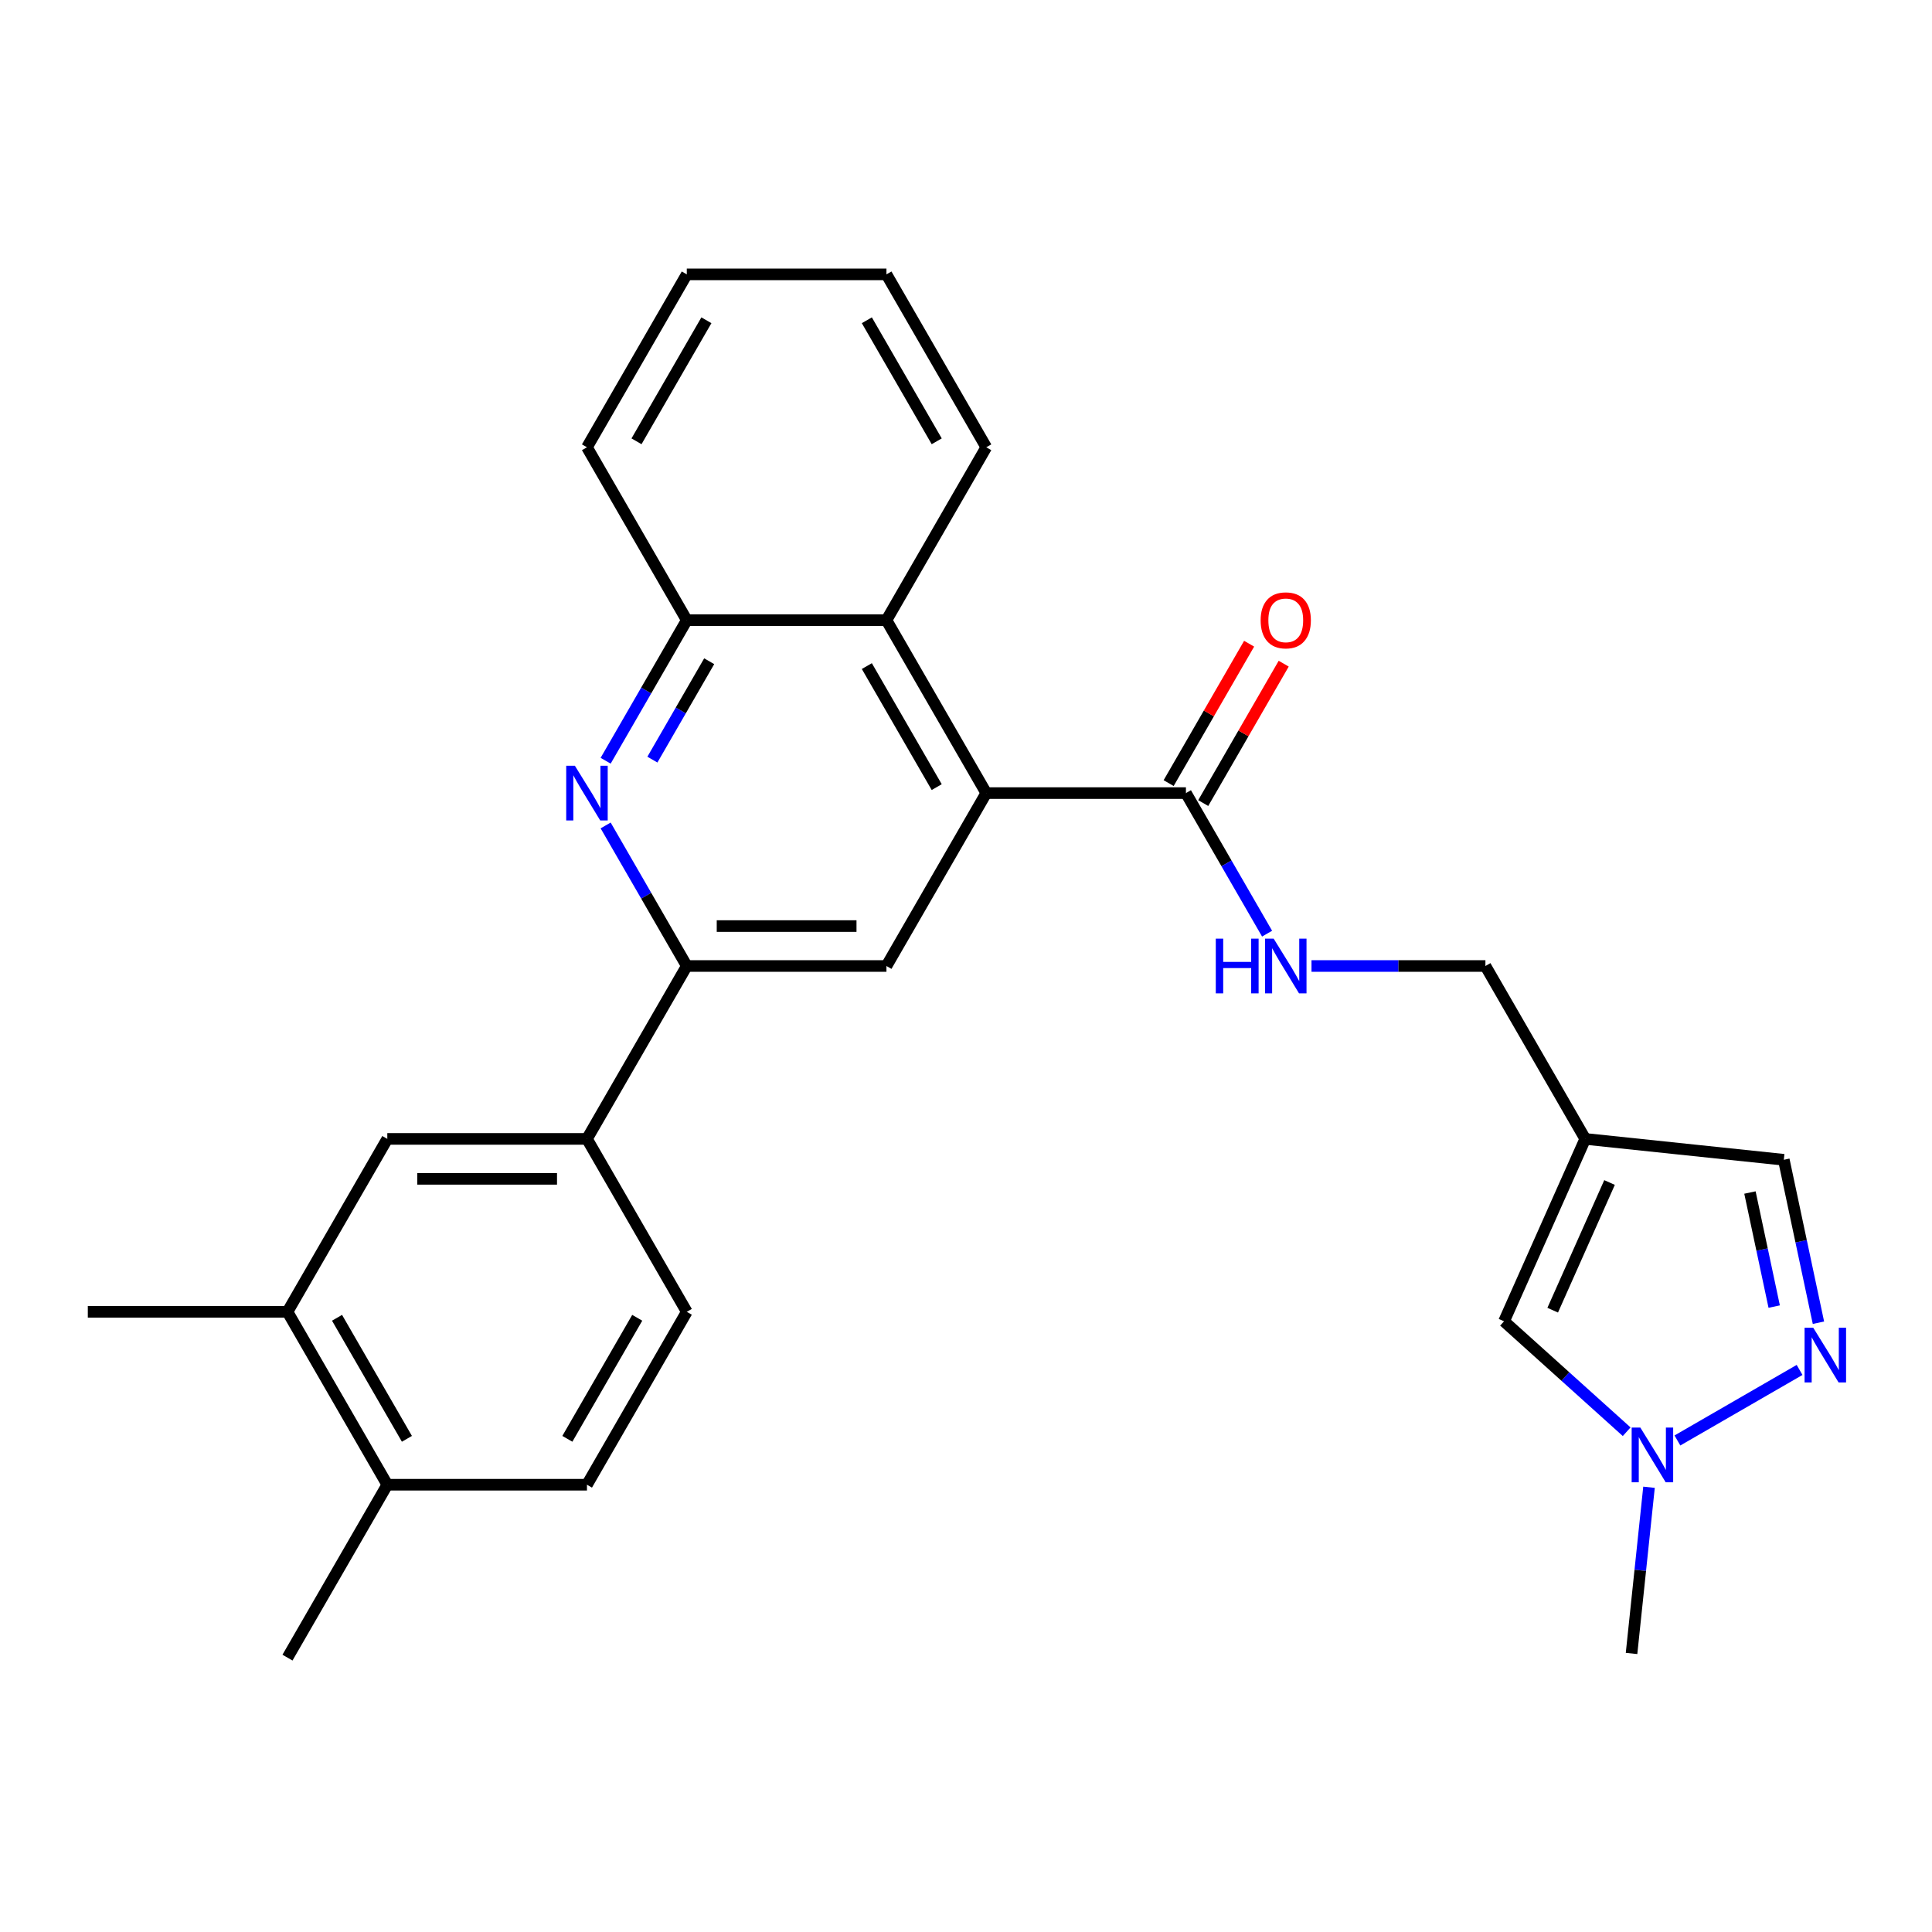 <?xml version='1.0' encoding='iso-8859-1'?>
<svg version='1.1' baseProfile='full'
              xmlns='http://www.w3.org/2000/svg'
                      xmlns:rdkit='http://www.rdkit.org/xml'
                      xmlns:xlink='http://www.w3.org/1999/xlink'
                  xml:space='preserve'
width='1000px' height='1000px' viewBox='0 0 1000 1000'>
<!-- END OF HEADER -->
<rect style='opacity:1.0;fill:#FFFFFF;stroke:none' width='1000' height='1000' x='0' y='0'> </rect>
<path class='bond-4' d='M 510.494,410.503 L 458.823,500' style='fill:none;fill-rule:evenodd;stroke:#000000;stroke-width:6px;stroke-linecap:butt;stroke-linejoin:miter;stroke-opacity:1' />
<path class='bond-5' d='M 510.494,410.503 L 613.836,410.503' style='fill:none;fill-rule:evenodd;stroke:#000000;stroke-width:6px;stroke-linecap:butt;stroke-linejoin:miter;stroke-opacity:1' />
<path class='bond-7' d='M 510.494,410.503 L 458.823,321.006' style='fill:none;fill-rule:evenodd;stroke:#000000;stroke-width:6px;stroke-linecap:butt;stroke-linejoin:miter;stroke-opacity:1' />
<path class='bond-7' d='M 484.844,407.413 L 448.675,344.765' style='fill:none;fill-rule:evenodd;stroke:#000000;stroke-width:6px;stroke-linecap:butt;stroke-linejoin:miter;stroke-opacity:1' />
<path class='bond-0' d='M 313.477,393.759 L 334.479,357.383' style='fill:none;fill-rule:evenodd;stroke:#0000FF;stroke-width:6px;stroke-linecap:butt;stroke-linejoin:miter;stroke-opacity:1' />
<path class='bond-0' d='M 334.479,357.383 L 355.481,321.006' style='fill:none;fill-rule:evenodd;stroke:#000000;stroke-width:6px;stroke-linecap:butt;stroke-linejoin:miter;stroke-opacity:1' />
<path class='bond-0' d='M 337.677,393.181 L 352.378,367.717' style='fill:none;fill-rule:evenodd;stroke:#0000FF;stroke-width:6px;stroke-linecap:butt;stroke-linejoin:miter;stroke-opacity:1' />
<path class='bond-0' d='M 352.378,367.717 L 367.08,342.253' style='fill:none;fill-rule:evenodd;stroke:#000000;stroke-width:6px;stroke-linecap:butt;stroke-linejoin:miter;stroke-opacity:1' />
<path class='bond-27' d='M 313.477,427.247 L 334.479,463.623' style='fill:none;fill-rule:evenodd;stroke:#0000FF;stroke-width:6px;stroke-linecap:butt;stroke-linejoin:miter;stroke-opacity:1' />
<path class='bond-27' d='M 334.479,463.623 L 355.481,500' style='fill:none;fill-rule:evenodd;stroke:#000000;stroke-width:6px;stroke-linecap:butt;stroke-linejoin:miter;stroke-opacity:1' />
<path class='bond-1' d='M 355.481,500 L 458.823,500' style='fill:none;fill-rule:evenodd;stroke:#000000;stroke-width:6px;stroke-linecap:butt;stroke-linejoin:miter;stroke-opacity:1' />
<path class='bond-1' d='M 370.982,479.332 L 443.322,479.332' style='fill:none;fill-rule:evenodd;stroke:#000000;stroke-width:6px;stroke-linecap:butt;stroke-linejoin:miter;stroke-opacity:1' />
<path class='bond-10' d='M 355.481,500 L 303.81,589.497' style='fill:none;fill-rule:evenodd;stroke:#000000;stroke-width:6px;stroke-linecap:butt;stroke-linejoin:miter;stroke-opacity:1' />
<path class='bond-2' d='M 941.224,684.639 L 932.26,642.469' style='fill:none;fill-rule:evenodd;stroke:#0000FF;stroke-width:6px;stroke-linecap:butt;stroke-linejoin:miter;stroke-opacity:1' />
<path class='bond-2' d='M 932.26,642.469 L 923.297,600.299' style='fill:none;fill-rule:evenodd;stroke:#000000;stroke-width:6px;stroke-linecap:butt;stroke-linejoin:miter;stroke-opacity:1' />
<path class='bond-2' d='M 918.318,676.286 L 912.044,646.767' style='fill:none;fill-rule:evenodd;stroke:#0000FF;stroke-width:6px;stroke-linecap:butt;stroke-linejoin:miter;stroke-opacity:1' />
<path class='bond-2' d='M 912.044,646.767 L 905.769,617.247' style='fill:none;fill-rule:evenodd;stroke:#000000;stroke-width:6px;stroke-linecap:butt;stroke-linejoin:miter;stroke-opacity:1' />
<path class='bond-29' d='M 931.459,709.075 L 868.225,745.584' style='fill:none;fill-rule:evenodd;stroke:#0000FF;stroke-width:6px;stroke-linecap:butt;stroke-linejoin:miter;stroke-opacity:1' />
<path class='bond-3' d='M 820.521,589.497 L 768.85,500' style='fill:none;fill-rule:evenodd;stroke:#000000;stroke-width:6px;stroke-linecap:butt;stroke-linejoin:miter;stroke-opacity:1' />
<path class='bond-9' d='M 820.521,589.497 L 778.488,683.905' style='fill:none;fill-rule:evenodd;stroke:#000000;stroke-width:6px;stroke-linecap:butt;stroke-linejoin:miter;stroke-opacity:1' />
<path class='bond-9' d='M 833.097,612.065 L 803.674,678.15' style='fill:none;fill-rule:evenodd;stroke:#000000;stroke-width:6px;stroke-linecap:butt;stroke-linejoin:miter;stroke-opacity:1' />
<path class='bond-11' d='M 820.521,589.497 L 923.297,600.299' style='fill:none;fill-rule:evenodd;stroke:#000000;stroke-width:6px;stroke-linecap:butt;stroke-linejoin:miter;stroke-opacity:1' />
<path class='bond-12' d='M 613.836,410.503 L 634.839,446.88' style='fill:none;fill-rule:evenodd;stroke:#000000;stroke-width:6px;stroke-linecap:butt;stroke-linejoin:miter;stroke-opacity:1' />
<path class='bond-12' d='M 634.839,446.88 L 655.841,483.256' style='fill:none;fill-rule:evenodd;stroke:#0000FF;stroke-width:6px;stroke-linecap:butt;stroke-linejoin:miter;stroke-opacity:1' />
<path class='bond-16' d='M 622.786,415.67 L 643.615,379.593' style='fill:none;fill-rule:evenodd;stroke:#000000;stroke-width:6px;stroke-linecap:butt;stroke-linejoin:miter;stroke-opacity:1' />
<path class='bond-16' d='M 643.615,379.593 L 664.444,343.517' style='fill:none;fill-rule:evenodd;stroke:#FF0000;stroke-width:6px;stroke-linecap:butt;stroke-linejoin:miter;stroke-opacity:1' />
<path class='bond-16' d='M 604.887,405.336 L 625.716,369.259' style='fill:none;fill-rule:evenodd;stroke:#000000;stroke-width:6px;stroke-linecap:butt;stroke-linejoin:miter;stroke-opacity:1' />
<path class='bond-16' d='M 625.716,369.259 L 646.545,333.183' style='fill:none;fill-rule:evenodd;stroke:#FF0000;stroke-width:6px;stroke-linecap:butt;stroke-linejoin:miter;stroke-opacity:1' />
<path class='bond-6' d='M 841.962,741.058 L 810.225,712.481' style='fill:none;fill-rule:evenodd;stroke:#0000FF;stroke-width:6px;stroke-linecap:butt;stroke-linejoin:miter;stroke-opacity:1' />
<path class='bond-6' d='M 810.225,712.481 L 778.488,683.905' style='fill:none;fill-rule:evenodd;stroke:#000000;stroke-width:6px;stroke-linecap:butt;stroke-linejoin:miter;stroke-opacity:1' />
<path class='bond-20' d='M 853.526,769.798 L 849.005,812.814' style='fill:none;fill-rule:evenodd;stroke:#0000FF;stroke-width:6px;stroke-linecap:butt;stroke-linejoin:miter;stroke-opacity:1' />
<path class='bond-20' d='M 849.005,812.814 L 844.484,855.83' style='fill:none;fill-rule:evenodd;stroke:#000000;stroke-width:6px;stroke-linecap:butt;stroke-linejoin:miter;stroke-opacity:1' />
<path class='bond-8' d='M 458.823,321.006 L 355.481,321.006' style='fill:none;fill-rule:evenodd;stroke:#000000;stroke-width:6px;stroke-linecap:butt;stroke-linejoin:miter;stroke-opacity:1' />
<path class='bond-21' d='M 458.823,321.006 L 510.494,231.509' style='fill:none;fill-rule:evenodd;stroke:#000000;stroke-width:6px;stroke-linecap:butt;stroke-linejoin:miter;stroke-opacity:1' />
<path class='bond-22' d='M 355.481,321.006 L 303.81,231.509' style='fill:none;fill-rule:evenodd;stroke:#000000;stroke-width:6px;stroke-linecap:butt;stroke-linejoin:miter;stroke-opacity:1' />
<path class='bond-13' d='M 303.81,589.497 L 200.468,589.497' style='fill:none;fill-rule:evenodd;stroke:#000000;stroke-width:6px;stroke-linecap:butt;stroke-linejoin:miter;stroke-opacity:1' />
<path class='bond-13' d='M 288.309,610.165 L 215.969,610.165' style='fill:none;fill-rule:evenodd;stroke:#000000;stroke-width:6px;stroke-linecap:butt;stroke-linejoin:miter;stroke-opacity:1' />
<path class='bond-18' d='M 303.81,589.497 L 355.481,678.994' style='fill:none;fill-rule:evenodd;stroke:#000000;stroke-width:6px;stroke-linecap:butt;stroke-linejoin:miter;stroke-opacity:1' />
<path class='bond-17' d='M 678.831,500 L 723.84,500' style='fill:none;fill-rule:evenodd;stroke:#0000FF;stroke-width:6px;stroke-linecap:butt;stroke-linejoin:miter;stroke-opacity:1' />
<path class='bond-17' d='M 723.84,500 L 768.85,500' style='fill:none;fill-rule:evenodd;stroke:#000000;stroke-width:6px;stroke-linecap:butt;stroke-linejoin:miter;stroke-opacity:1' />
<path class='bond-14' d='M 200.468,589.497 L 148.797,678.994' style='fill:none;fill-rule:evenodd;stroke:#000000;stroke-width:6px;stroke-linecap:butt;stroke-linejoin:miter;stroke-opacity:1' />
<path class='bond-23' d='M 148.797,678.994 L 45.455,678.994' style='fill:none;fill-rule:evenodd;stroke:#000000;stroke-width:6px;stroke-linecap:butt;stroke-linejoin:miter;stroke-opacity:1' />
<path class='bond-30' d='M 148.797,678.994 L 200.468,768.491' style='fill:none;fill-rule:evenodd;stroke:#000000;stroke-width:6px;stroke-linecap:butt;stroke-linejoin:miter;stroke-opacity:1' />
<path class='bond-30' d='M 174.447,682.084 L 210.617,744.732' style='fill:none;fill-rule:evenodd;stroke:#000000;stroke-width:6px;stroke-linecap:butt;stroke-linejoin:miter;stroke-opacity:1' />
<path class='bond-15' d='M 200.468,768.491 L 303.81,768.491' style='fill:none;fill-rule:evenodd;stroke:#000000;stroke-width:6px;stroke-linecap:butt;stroke-linejoin:miter;stroke-opacity:1' />
<path class='bond-24' d='M 200.468,768.491 L 148.797,857.988' style='fill:none;fill-rule:evenodd;stroke:#000000;stroke-width:6px;stroke-linecap:butt;stroke-linejoin:miter;stroke-opacity:1' />
<path class='bond-19' d='M 355.481,678.994 L 303.81,768.491' style='fill:none;fill-rule:evenodd;stroke:#000000;stroke-width:6px;stroke-linecap:butt;stroke-linejoin:miter;stroke-opacity:1' />
<path class='bond-19' d='M 329.831,682.084 L 293.661,744.732' style='fill:none;fill-rule:evenodd;stroke:#000000;stroke-width:6px;stroke-linecap:butt;stroke-linejoin:miter;stroke-opacity:1' />
<path class='bond-25' d='M 510.494,231.509 L 458.823,142.012' style='fill:none;fill-rule:evenodd;stroke:#000000;stroke-width:6px;stroke-linecap:butt;stroke-linejoin:miter;stroke-opacity:1' />
<path class='bond-25' d='M 484.844,228.419 L 448.675,165.771' style='fill:none;fill-rule:evenodd;stroke:#000000;stroke-width:6px;stroke-linecap:butt;stroke-linejoin:miter;stroke-opacity:1' />
<path class='bond-28' d='M 303.81,231.509 L 355.481,142.012' style='fill:none;fill-rule:evenodd;stroke:#000000;stroke-width:6px;stroke-linecap:butt;stroke-linejoin:miter;stroke-opacity:1' />
<path class='bond-28' d='M 329.46,228.419 L 365.63,165.771' style='fill:none;fill-rule:evenodd;stroke:#000000;stroke-width:6px;stroke-linecap:butt;stroke-linejoin:miter;stroke-opacity:1' />
<path class='bond-26' d='M 458.823,142.012 L 355.481,142.012' style='fill:none;fill-rule:evenodd;stroke:#000000;stroke-width:6px;stroke-linecap:butt;stroke-linejoin:miter;stroke-opacity:1' />
<path  class='atom-1' d='M 297.55 396.343
L 306.83 411.343
Q 307.75 412.823, 309.23 415.503
Q 310.71 418.183, 310.79 418.343
L 310.79 396.343
L 314.55 396.343
L 314.55 424.663
L 310.67 424.663
L 300.71 408.263
Q 299.55 406.343, 298.31 404.143
Q 297.11 401.943, 296.75 401.263
L 296.75 424.663
L 293.07 424.663
L 293.07 396.343
L 297.55 396.343
' fill='#0000FF'/>
<path  class='atom-3' d='M 938.523 687.223
L 947.803 702.223
Q 948.723 703.703, 950.203 706.383
Q 951.683 709.063, 951.763 709.223
L 951.763 687.223
L 955.523 687.223
L 955.523 715.543
L 951.643 715.543
L 941.683 699.143
Q 940.523 697.223, 939.283 695.023
Q 938.083 692.823, 937.723 692.143
L 937.723 715.543
L 934.043 715.543
L 934.043 687.223
L 938.523 687.223
' fill='#0000FF'/>
<path  class='atom-7' d='M 849.026 738.894
L 858.306 753.894
Q 859.226 755.374, 860.706 758.054
Q 862.186 760.734, 862.266 760.894
L 862.266 738.894
L 866.026 738.894
L 866.026 767.214
L 862.146 767.214
L 852.186 750.814
Q 851.026 748.894, 849.786 746.694
Q 848.586 744.494, 848.226 743.814
L 848.226 767.214
L 844.546 767.214
L 844.546 738.894
L 849.026 738.894
' fill='#0000FF'/>
<path  class='atom-13' d='M 629.288 485.84
L 633.128 485.84
L 633.128 497.88
L 647.608 497.88
L 647.608 485.84
L 651.448 485.84
L 651.448 514.16
L 647.608 514.16
L 647.608 501.08
L 633.128 501.08
L 633.128 514.16
L 629.288 514.16
L 629.288 485.84
' fill='#0000FF'/>
<path  class='atom-13' d='M 659.248 485.84
L 668.528 500.84
Q 669.448 502.32, 670.928 505
Q 672.408 507.68, 672.488 507.84
L 672.488 485.84
L 676.248 485.84
L 676.248 514.16
L 672.368 514.16
L 662.408 497.76
Q 661.248 495.84, 660.008 493.64
Q 658.808 491.44, 658.448 490.76
L 658.448 514.16
L 654.768 514.16
L 654.768 485.84
L 659.248 485.84
' fill='#0000FF'/>
<path  class='atom-17' d='M 652.508 321.086
Q 652.508 314.286, 655.868 310.486
Q 659.228 306.686, 665.508 306.686
Q 671.788 306.686, 675.148 310.486
Q 678.508 314.286, 678.508 321.086
Q 678.508 327.966, 675.108 331.886
Q 671.708 335.766, 665.508 335.766
Q 659.268 335.766, 655.868 331.886
Q 652.508 328.006, 652.508 321.086
M 665.508 332.566
Q 669.828 332.566, 672.148 329.686
Q 674.508 326.766, 674.508 321.086
Q 674.508 315.526, 672.148 312.726
Q 669.828 309.886, 665.508 309.886
Q 661.188 309.886, 658.828 312.686
Q 656.508 315.486, 656.508 321.086
Q 656.508 326.806, 658.828 329.686
Q 661.188 332.566, 665.508 332.566
' fill='#FF0000'/>
</svg>

